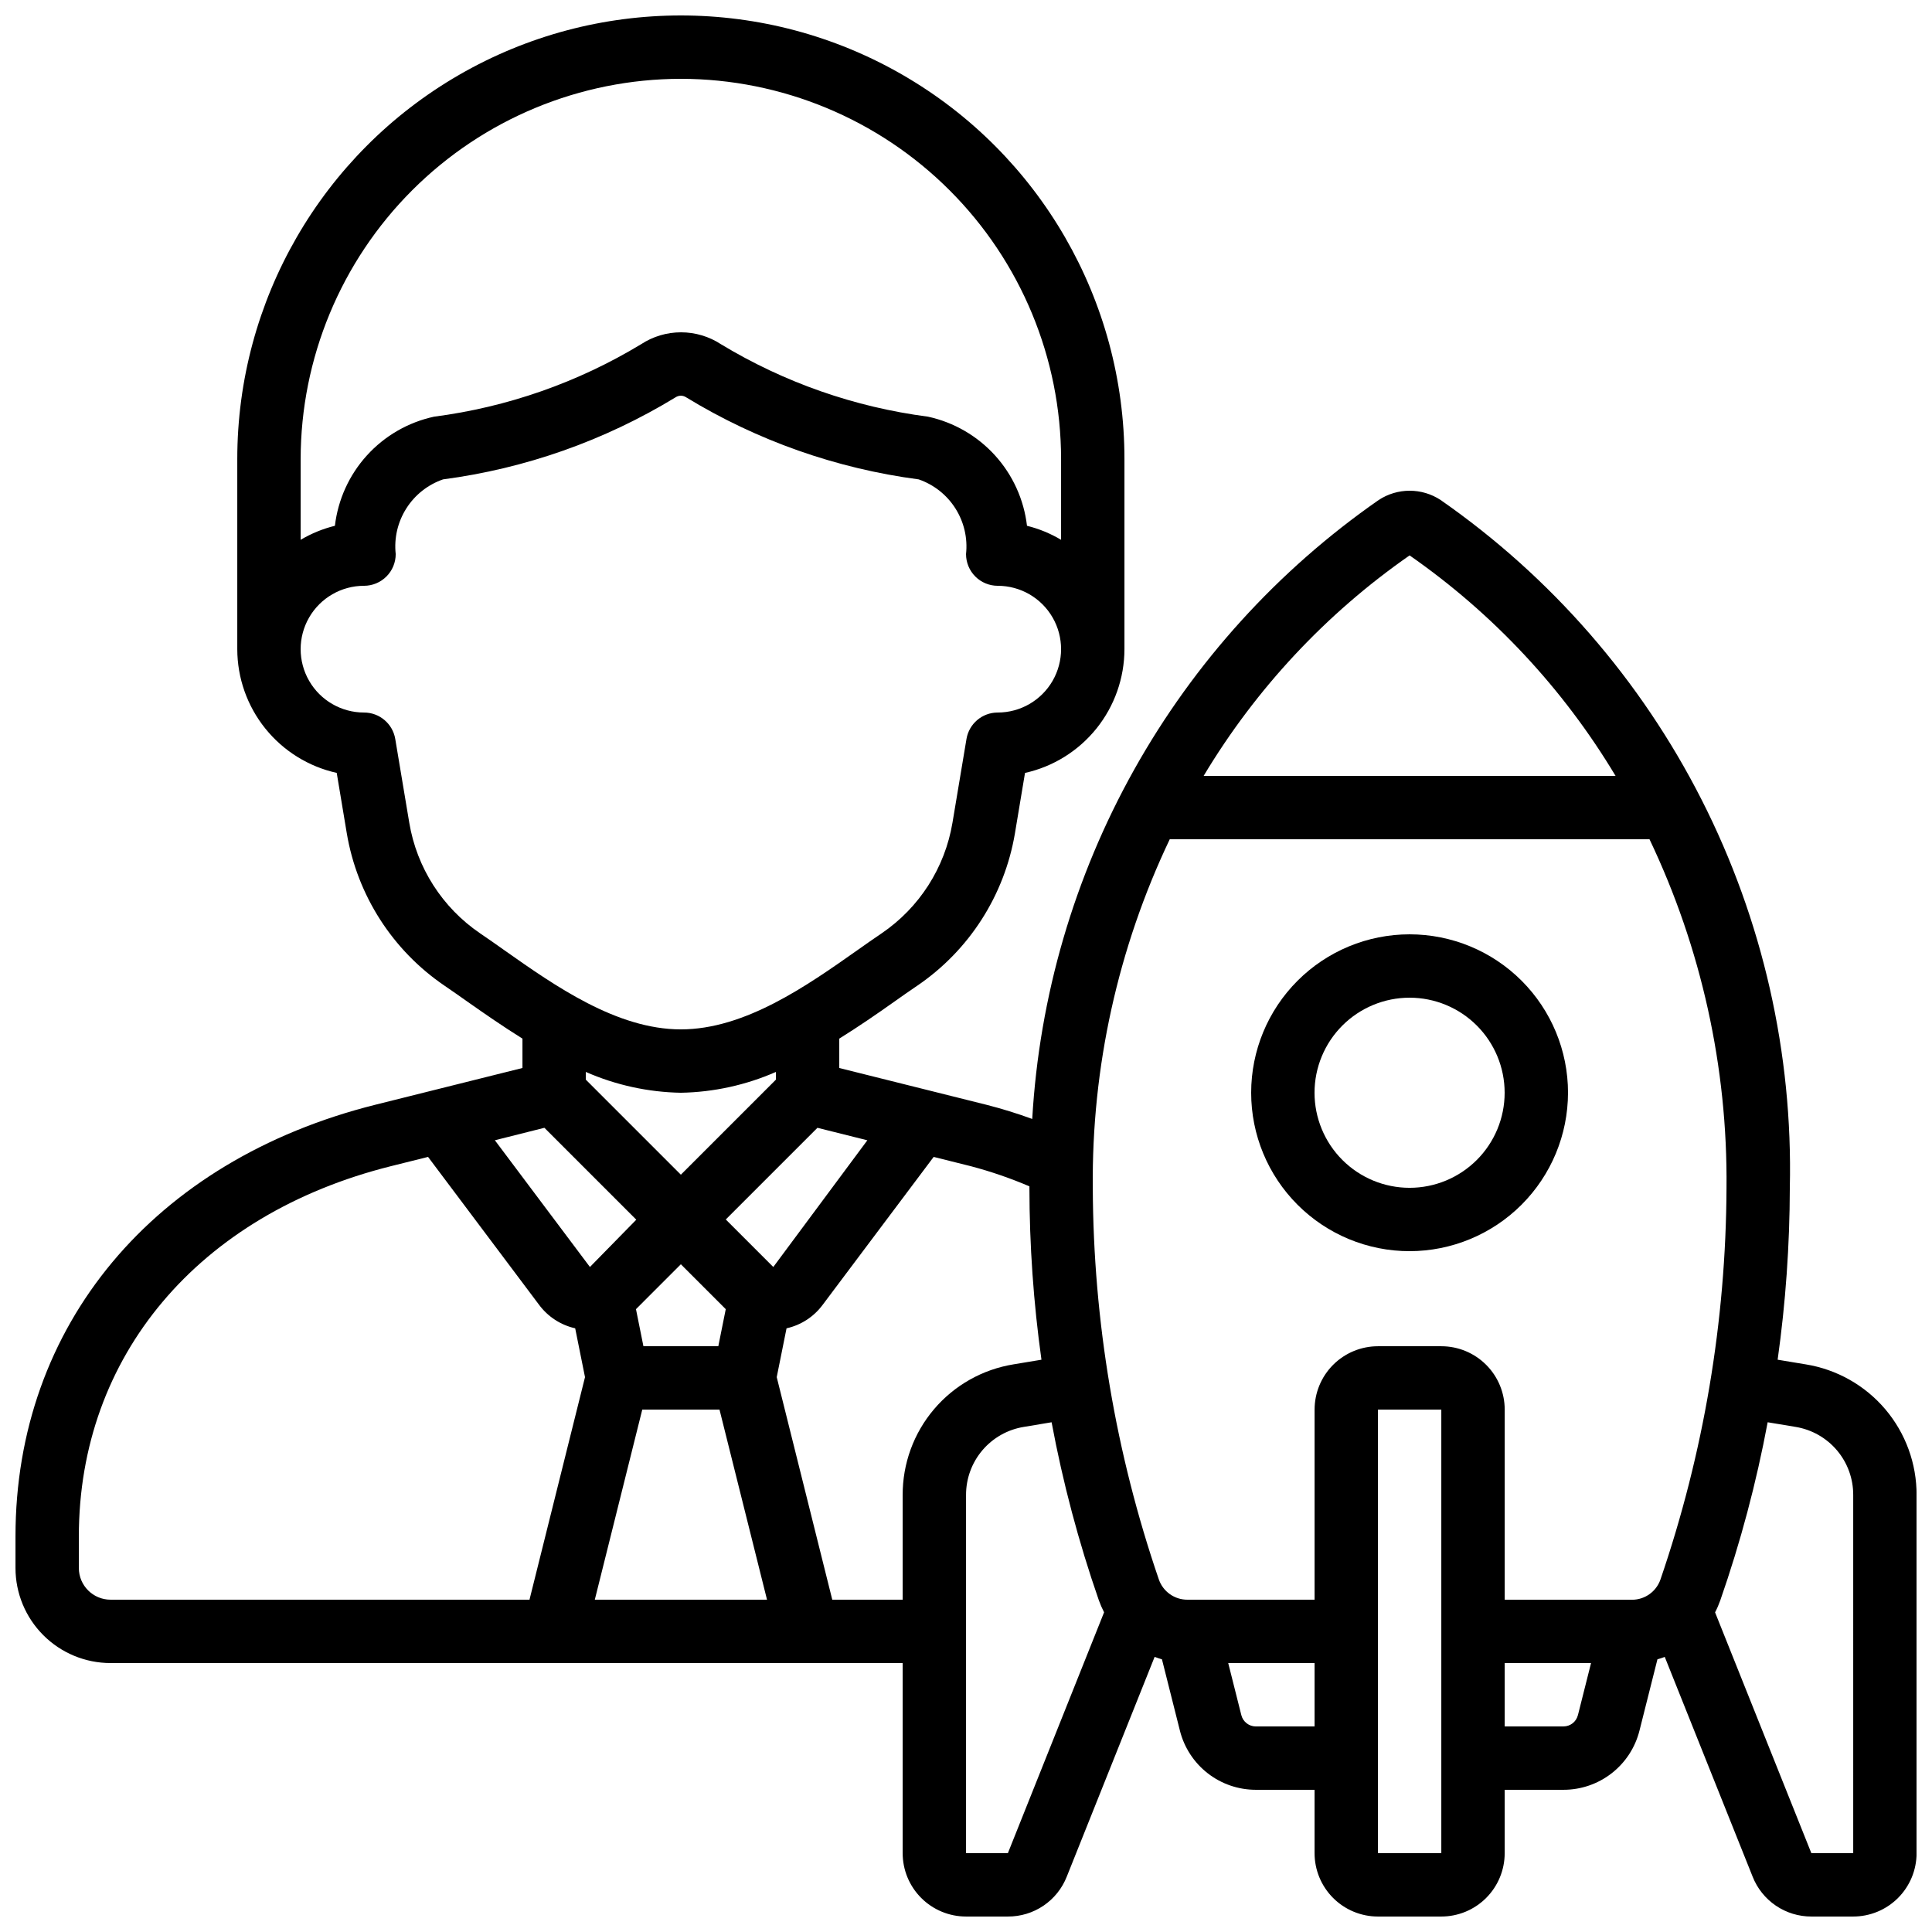 <?xml version="1.0" encoding="UTF-8"?>
<!-- Uploaded to: ICON Repo, www.svgrepo.com, Generator: ICON Repo Mixer Tools -->
<svg width="800px" height="800px" version="1.1" viewBox="144 144 512 512" xmlns="http://www.w3.org/2000/svg">
 <defs>
  <clipPath id="a">
   <path d="m148.09 148.09h503.81v503.81h-503.81z"/>
  </clipPath>
 </defs>
 <path d="m559.54 433.59c0-11.137-4.426-21.812-12.297-29.688-7.875-7.875-18.555-12.297-29.688-12.297-11.137 0-21.812 4.422-29.688 12.297s-12.297 18.551-12.297 29.688c0 11.133 4.422 21.812 12.297 29.688s18.551 12.297 29.688 12.297c11.129-0.016 21.801-4.441 29.672-12.312 7.871-7.871 12.297-18.543 12.312-29.672zm-67.176 0c0-6.68 2.656-13.09 7.379-17.812 4.723-4.723 11.133-7.379 17.812-7.379 6.68 0 13.086 2.656 17.812 7.379 4.723 4.723 7.379 11.133 7.379 17.812 0 6.68-2.656 13.09-7.379 17.812-4.727 4.723-11.133 7.379-17.812 7.379-6.68 0-13.09-2.656-17.812-7.379-4.723-4.723-7.379-11.133-7.379-17.812z"/>
 <g clip-path="url(#a)">
  <path d="m622.52 505.57-7.422-1.234h-0.004c2.121-15.094 3.195-30.316 3.227-45.559 0.824-35.66-7.195-70.973-23.344-102.78-16.148-31.805-39.922-59.117-69.199-79.492-2.434-1.605-5.285-2.457-8.203-2.457-2.914 0-5.766 0.852-8.203 2.457-26.734 18.594-48.891 43.023-64.797 71.441s-25.148 60.078-27.023 92.59c-3.984-1.461-8.039-2.715-12.148-3.762l-38.988-9.742v-7.785c5.199-3.242 10.078-6.602 14.352-9.633 2.207-1.562 4.309-3.039 6.273-4.367v0.004c13.805-9.379 23.176-24 25.938-40.465l2.66-15.953c7.469-1.656 14.145-5.812 18.938-11.773 4.789-5.965 7.402-13.383 7.414-21.031v-50.383c0-41.996-22.406-80.805-58.781-101.8-36.371-21-81.184-21-117.55 0-36.371 21-58.777 59.809-58.777 101.8v50.383c0.012 7.648 2.625 15.062 7.418 21.023 4.789 5.961 11.465 10.113 18.934 11.773l2.66 15.953c2.758 16.465 12.133 31.086 25.945 40.465 1.957 1.328 4.055 2.805 6.266 4.367 4.316 3.031 9.152 6.391 14.352 9.633v7.785l-38.945 9.73c-58.848 14.719-95.406 58.551-95.406 114.38v8.398c0 6.68 2.652 13.086 7.379 17.812 4.723 4.723 11.129 7.379 17.812 7.379h209.92v50.383-0.004c0 4.453 1.77 8.727 4.922 11.875 3.148 3.148 7.418 4.918 11.875 4.918h11.082c3.363 0.016 6.656-0.984 9.441-2.871 2.785-1.887 4.934-4.57 6.168-7.699l23.285-58.242c0.637 0.242 1.277 0.461 1.941 0.648l4.762 18.91h-0.004c1.133 4.477 3.723 8.453 7.367 11.289 3.644 2.84 8.133 4.379 12.754 4.379h15.566v16.793c0 4.453 1.77 8.727 4.918 11.875 3.152 3.148 7.422 4.918 11.875 4.918h16.793c4.457 0 8.727-1.77 11.875-4.918 3.152-3.148 4.922-7.422 4.922-11.875v-16.793h15.566c4.625 0.008 9.121-1.531 12.773-4.371 3.652-2.84 6.25-6.82 7.379-11.305l4.762-18.902c0.664-0.184 1.301-0.402 1.941-0.637l23.277 58.207-0.004-0.004c1.23 3.133 3.375 5.816 6.156 7.707 2.777 1.891 6.066 2.898 9.43 2.891h11.082c4.453 0 8.727-1.77 11.875-4.918s4.918-7.422 4.918-11.875v-94.883c0.035-8.332-2.906-16.402-8.293-22.758-5.387-6.352-12.871-10.57-21.094-11.898zm-104.96-214.38c22.121 15.398 40.723 35.309 54.578 58.426h-109.16c13.855-23.117 32.457-43.031 54.578-58.426zm-229.29 151.69 24.352 24.352-12.285 12.535-25.191-33.586zm46.09 57.879h-19.848l-1.973-9.816 11.895-11.898 11.898 11.898zm-20.152 16.793h20.465l12.594 50.383-45.637-0.004zm34.723-37.785-12.594-12.594 24.293-24.293 13.227 3.309zm-24.496-314.88c26.715 0.031 52.328 10.656 71.219 29.547 18.891 18.887 29.516 44.5 29.543 71.215v21.406c-2.812-1.676-5.856-2.926-9.035-3.715-0.812-6.949-3.777-13.477-8.48-18.66-4.703-5.184-10.91-8.77-17.75-10.258-19.418-2.519-38.102-9.051-54.855-19.188-3.148-2.066-6.836-3.168-10.602-3.168s-7.453 1.102-10.602 3.168c-16.75 10.137-35.43 16.672-54.848 19.188-6.848 1.48-13.062 5.062-17.773 10.246-4.711 5.188-7.684 11.715-8.5 18.672-3.191 0.785-6.25 2.035-9.078 3.715v-21.406c0.031-26.715 10.656-52.328 29.547-71.215 18.891-18.891 44.5-29.516 71.215-29.547zm-53.211 226.45c-9.996-6.797-16.777-17.387-18.766-29.312l-3.711-22.184c-0.676-4.047-4.176-7.012-8.281-7.012-5.996 0-11.543-3.199-14.543-8.398-3-5.195-3-11.598 0-16.793 3-5.195 8.547-8.395 14.543-8.395 2.231 0 4.363-0.887 5.938-2.461 1.578-1.574 2.461-3.711 2.461-5.938-0.461-4.234 0.527-8.5 2.809-12.094 2.277-3.598 5.711-6.316 9.738-7.707 21.797-2.867 42.754-10.258 61.531-21.695 0.441-0.301 0.961-0.473 1.492-0.488 0.535 0.016 1.051 0.184 1.488 0.488 18.777 11.438 39.738 18.828 61.539 21.695 4.027 1.391 7.461 4.109 9.738 7.707 2.277 3.594 3.269 7.859 2.809 12.094 0 2.227 0.883 4.363 2.457 5.938 1.574 1.574 3.711 2.461 5.938 2.461 6 0 11.543 3.199 14.543 8.395 3 5.195 3 11.598 0 16.793-3 5.199-8.543 8.398-14.543 8.398-4.102 0-7.602 2.965-8.277 7.012l-3.711 22.184c-1.992 11.922-8.77 22.512-18.762 29.312-2.059 1.387-4.25 2.922-6.559 4.559-13.223 9.312-29.664 20.902-46.66 20.902-16.996 0-33.438-11.586-46.66-20.898-2.309-1.641-4.5-3.176-6.551-4.562zm53.211 42.254c8.68-0.152 17.242-2.027 25.191-5.516v2.039l-25.191 25.191-25.191-25.191v-2.039h0.004c7.945 3.488 16.508 5.363 25.188 5.516zm-159.54 125.95v-8.398c0-47.754 31.68-85.328 82.684-98.09l9.859-2.461 29.391 39.156-0.004-0.004c2.344 3.18 5.754 5.406 9.605 6.273l2.602 12.941-14.688 58.879v0.102l-111.05-0.004c-4.637 0-8.398-3.758-8.398-8.395zm218.32-19.312v27.707h-18.656l-14.719-58.98 2.602-12.941v0.004c3.812-0.848 7.195-3.039 9.531-6.172l29.457-39.254 9.875 2.469c5.289 1.398 10.469 3.18 15.5 5.332v0.379c0.016 15.242 1.082 30.469 3.191 45.566l-7.398 1.227c-8.223 1.332-15.703 5.555-21.09 11.91-5.387 6.352-8.324 14.422-8.293 22.754zm27.879 94.883h-11.082v-94.883c-0.023-4.348 1.508-8.559 4.316-11.875 2.809-3.312 6.707-5.519 10.996-6.211l7.359-1.227c2.984 16.004 7.164 31.762 12.508 47.137 0.395 1.109 0.863 2.184 1.402 3.227zm65.715-33.586c-1.812-0.004-3.391-1.23-3.84-2.981l-3.477-13.812h22.883v16.793zm15.566-83.969v50.383l-33.672-0.004c-3.438 0.023-6.504-2.152-7.613-5.406-11.449-33.398-17.355-68.445-17.492-103.75-0.312-31.941 6.664-63.527 20.395-92.367h127.14c13.742 28.836 20.719 60.426 20.406 92.367-0.137 35.336-6.055 70.41-17.516 103.84-1.129 3.203-4.16 5.344-7.559 5.332h-33.703v-50.391c0-4.453-1.77-8.727-4.922-11.875-3.148-3.148-7.418-4.918-11.875-4.918h-16.793c-4.453 0-8.723 1.77-11.875 4.918-3.148 3.148-4.918 7.422-4.918 11.875zm16.793 117.55v-117.55h16.793v117.55zm49.156-33.586h-15.566v-16.793h22.883l-3.477 13.805-0.004-0.004c-0.441 1.762-2.023 2.992-3.836 2.992zm76.797 33.586h-11.094l-25.516-63.816c0.535-1.02 0.992-2.078 1.375-3.164 5.367-15.402 9.566-31.184 12.562-47.215l7.414 1.234c4.281 0.703 8.168 2.91 10.965 6.223 2.797 3.316 4.32 7.519 4.293 11.855z"/>
 </g>
</svg>